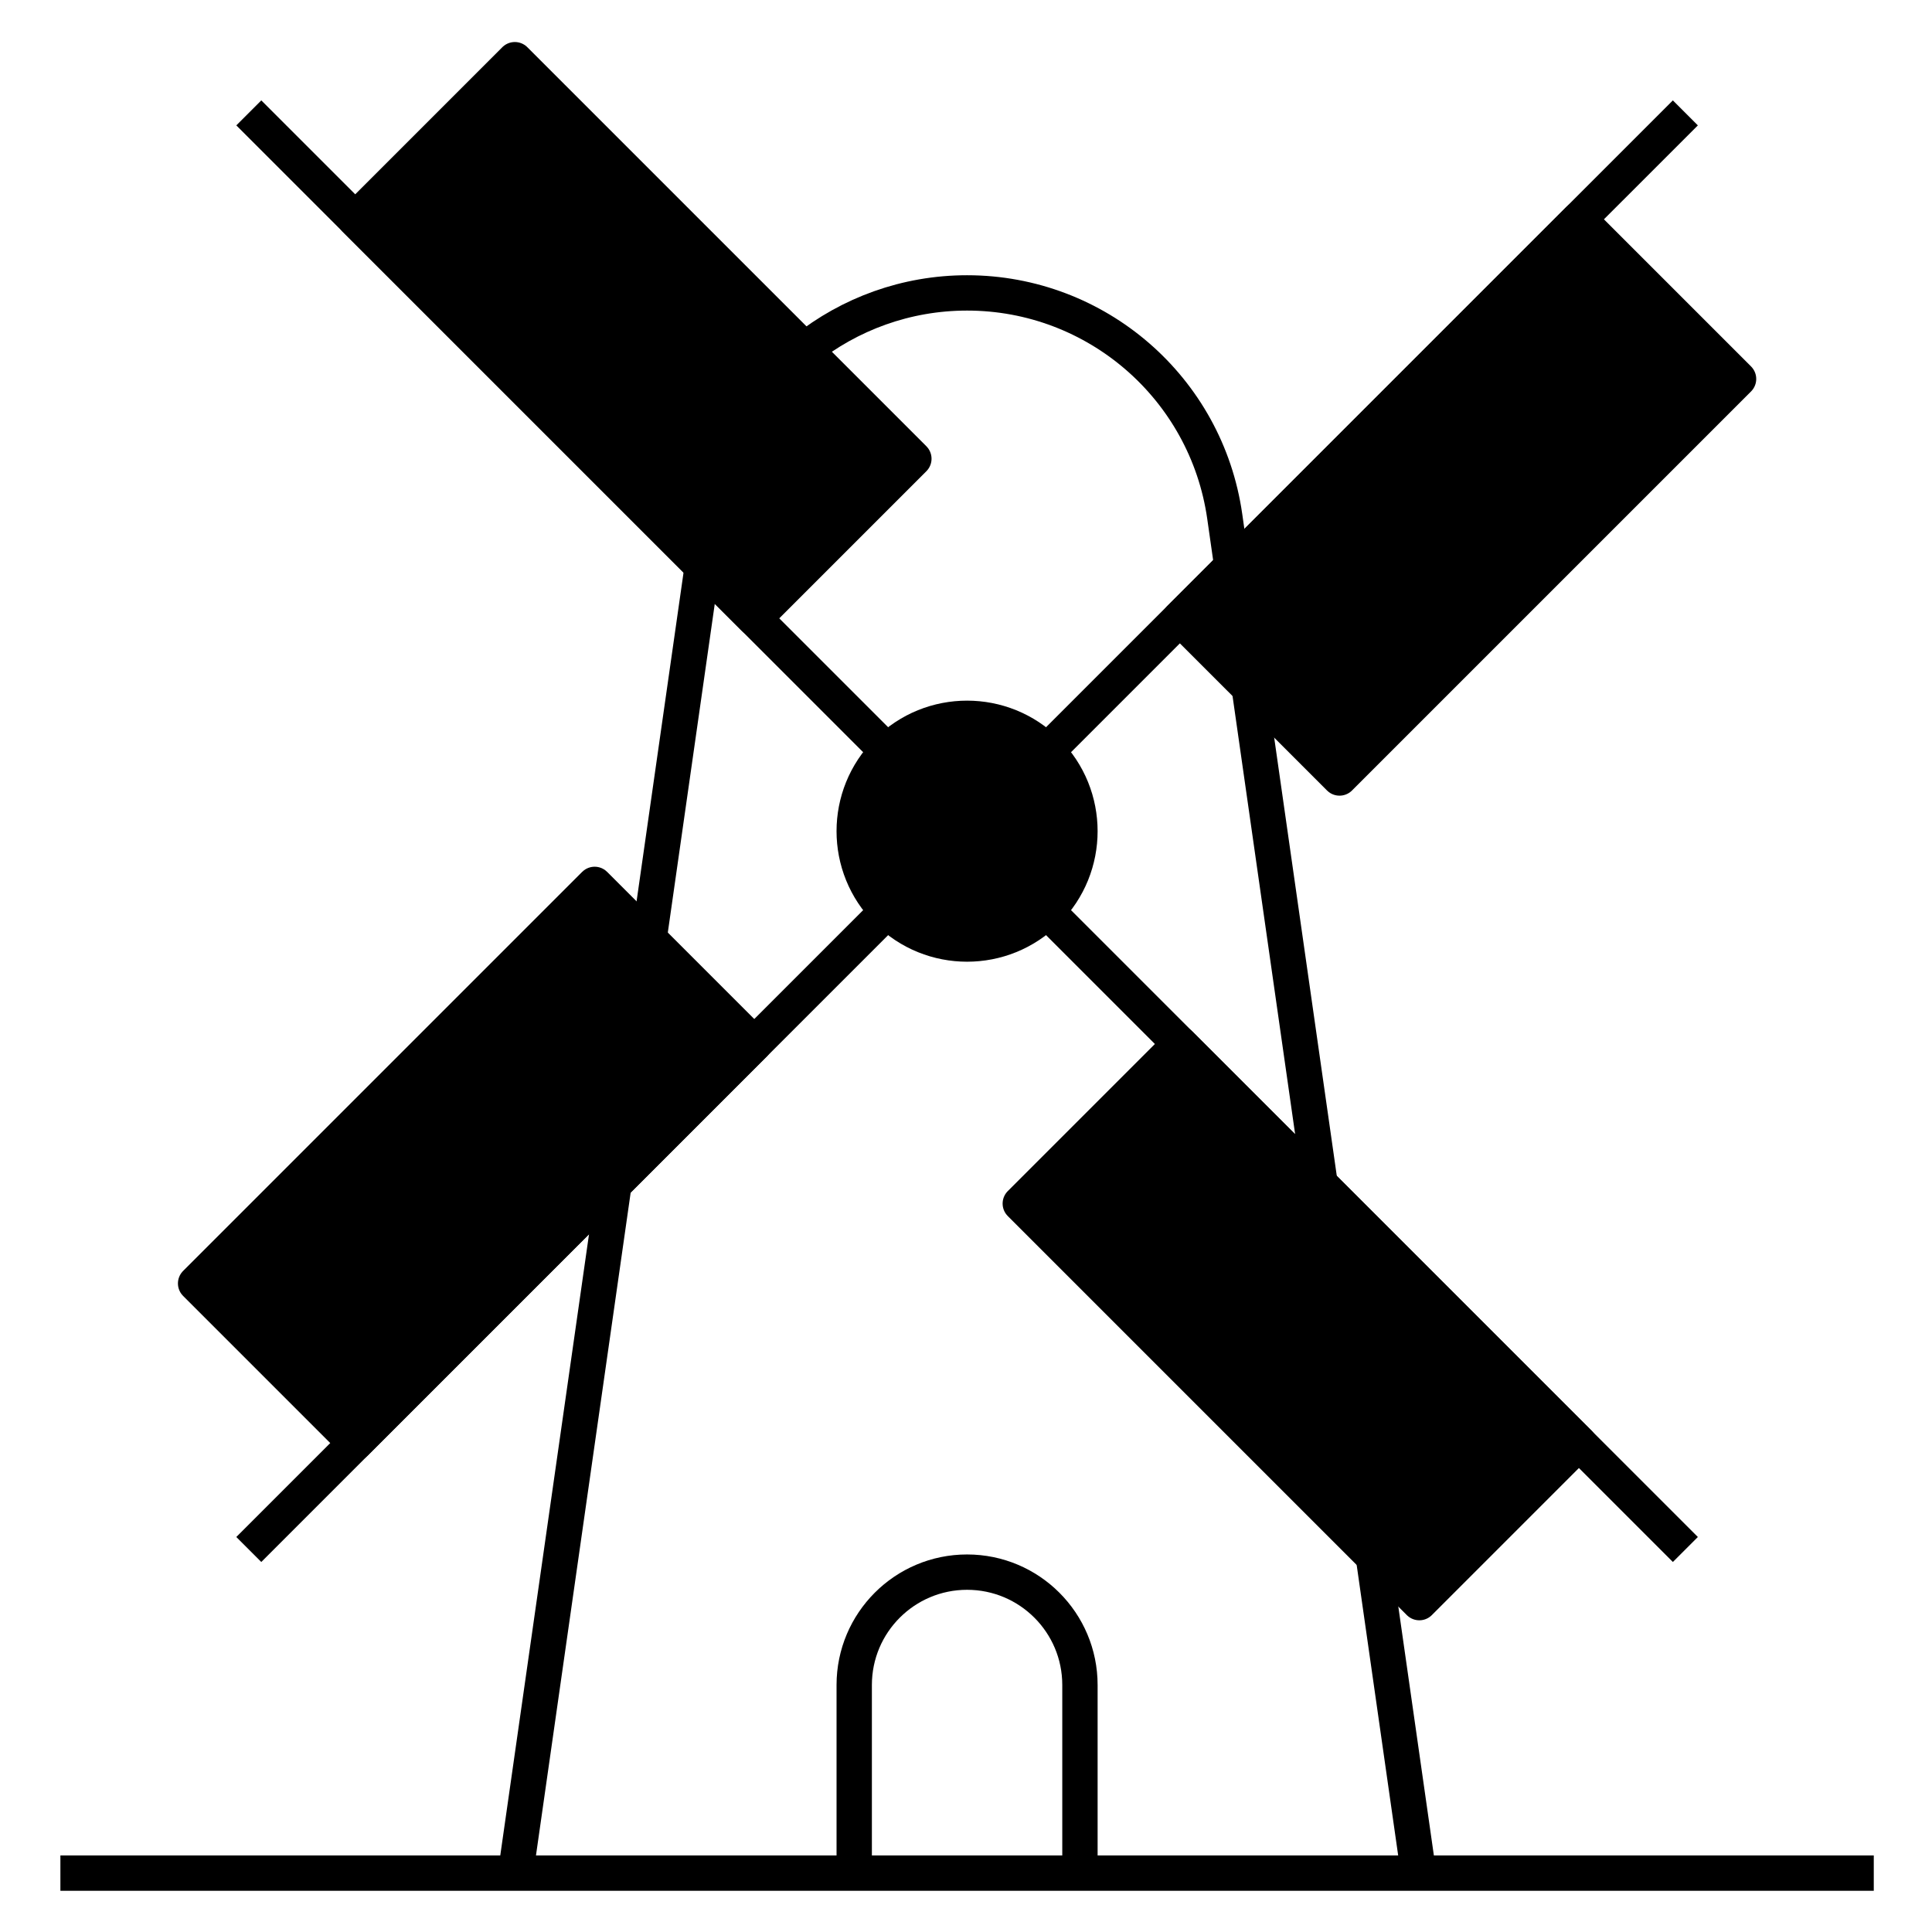 <svg width="336" height="336" viewBox="0 0 336 336" fill="none" xmlns="http://www.w3.org/2000/svg">
<g clip-path="url(#clip0_1198_44000)">
<path d="M182.067 130.672C189.732 138.338 189.732 150.767 182.067 158.432C174.402 166.098 161.973 166.098 154.307 158.432C146.642 150.767 146.642 138.338 154.307 130.672C161.973 123.007 174.402 123.007 182.067 130.672Z" fill="#BFDD41" stroke="#394150" style="fill:#BFDD41;fill:color(display-p3 0.749 0.867 0.255);fill-opacity:1;stroke:#394150;stroke:color(display-p3 0.224 0.255 0.314);stroke-opacity:1;" stroke-width="6.146" stroke-miterlimit="10" stroke-linejoin="round"/>
<path d="M182.069 130.67L293.107 19.633" stroke="#394150" style="stroke:#394150;stroke:color(display-p3 0.224 0.255 0.314);stroke-opacity:1;" stroke-width="6.146" stroke-miterlimit="10" stroke-linejoin="round"/>
<path d="M302.358 65.904L232.959 135.303L205.199 107.544L274.599 38.145L302.358 65.904Z" fill="#BFDD41" stroke="#394150" style="fill:#BFDD41;fill:color(display-p3 0.749 0.867 0.255);fill-opacity:1;stroke:#394150;stroke:color(display-p3 0.224 0.255 0.314);stroke-opacity:1;" stroke-width="6.146" stroke-miterlimit="10" stroke-linejoin="round"/>
<path d="M154.308 158.437L43.27 269.475" stroke="#394150" style="stroke:#394150;stroke:color(display-p3 0.224 0.255 0.314);stroke-opacity:1;" stroke-width="6.146" stroke-miterlimit="10" stroke-linejoin="round"/>
<path d="M34.018 223.206L103.417 153.807L131.177 181.566L61.777 250.965L34.018 223.206Z" fill="#BFDD41" stroke="#394150" style="fill:#BFDD41;fill:color(display-p3 0.749 0.867 0.255);fill-opacity:1;stroke:#394150;stroke:color(display-p3 0.224 0.255 0.314);stroke-opacity:1;" stroke-width="6.146" stroke-miterlimit="10" stroke-linejoin="round"/>
<path d="M154.308 130.67L43.27 19.633" stroke="#394150" style="stroke:#394150;stroke:color(display-p3 0.224 0.255 0.314);stroke-opacity:1;" stroke-width="6.146" stroke-miterlimit="10" stroke-linejoin="round"/>
<path d="M89.535 10.381L158.934 79.78L131.175 107.539L61.775 38.141L89.535 10.381Z" fill="#BFDD41" stroke="#394150" style="fill:#BFDD41;fill:color(display-p3 0.749 0.867 0.255);fill-opacity:1;stroke:#394150;stroke:color(display-p3 0.224 0.255 0.314);stroke-opacity:1;" stroke-width="6.146" stroke-miterlimit="10" stroke-linejoin="round"/>
<path d="M182.069 158.437L293.107 269.475" stroke="#394150" style="stroke:#394150;stroke:color(display-p3 0.224 0.255 0.314);stroke-opacity:1;" stroke-width="6.146" stroke-miterlimit="10" stroke-linejoin="round"/>
<path d="M246.84 278.717L177.441 209.318L205.201 181.559L274.6 250.957L246.84 278.717Z" fill="#BFDD41" stroke="#394150" style="fill:#BFDD41;fill:color(display-p3 0.749 0.867 0.255);fill-opacity:1;stroke:#394150;stroke:color(display-p3 0.224 0.255 0.314);stroke-opacity:1;" stroke-width="6.146" stroke-miterlimit="10" stroke-linejoin="round"/>
<path d="M214.238 98.494L212.997 89.805C209.81 67.506 190.713 50.941 168.187 50.941C157.59 50.941 147.753 54.609 139.973 60.813M122.135 98.495L112.882 163.267M106.785 205.948L89.671 325.746M246.702 325.746L238.841 270.72M229.588 205.948L217.25 119.584" stroke="#394150" style="stroke:#394150;stroke:color(display-p3 0.224 0.255 0.314);stroke-opacity:1;" stroke-width="6.146" stroke-miterlimit="10" stroke-linejoin="round"/>
<path d="M187.816 325.758V293.043C187.816 282.203 179.028 273.414 168.188 273.414C157.347 273.414 148.559 282.203 148.559 293.043V325.758" stroke="#394150" style="stroke:#394150;stroke:color(display-p3 0.224 0.255 0.314);stroke-opacity:1;" stroke-width="6.146" stroke-miterlimit="10" stroke-linejoin="round"/>
<path d="M10.503 325.758H325.874" stroke="#394150" style="stroke:#394150;stroke:color(display-p3 0.224 0.255 0.314);stroke-opacity:1;" stroke-width="6.146" stroke-miterlimit="10" stroke-linejoin="round"/>
</g>
<defs>
<clipPath id="clip0_1198_44000">
<rect width="335" height="335" fill="white" style="fill:white;fill-opacity:1;" transform="translate(0.688 0.566)"/>
</clipPath>
</defs>
</svg>

